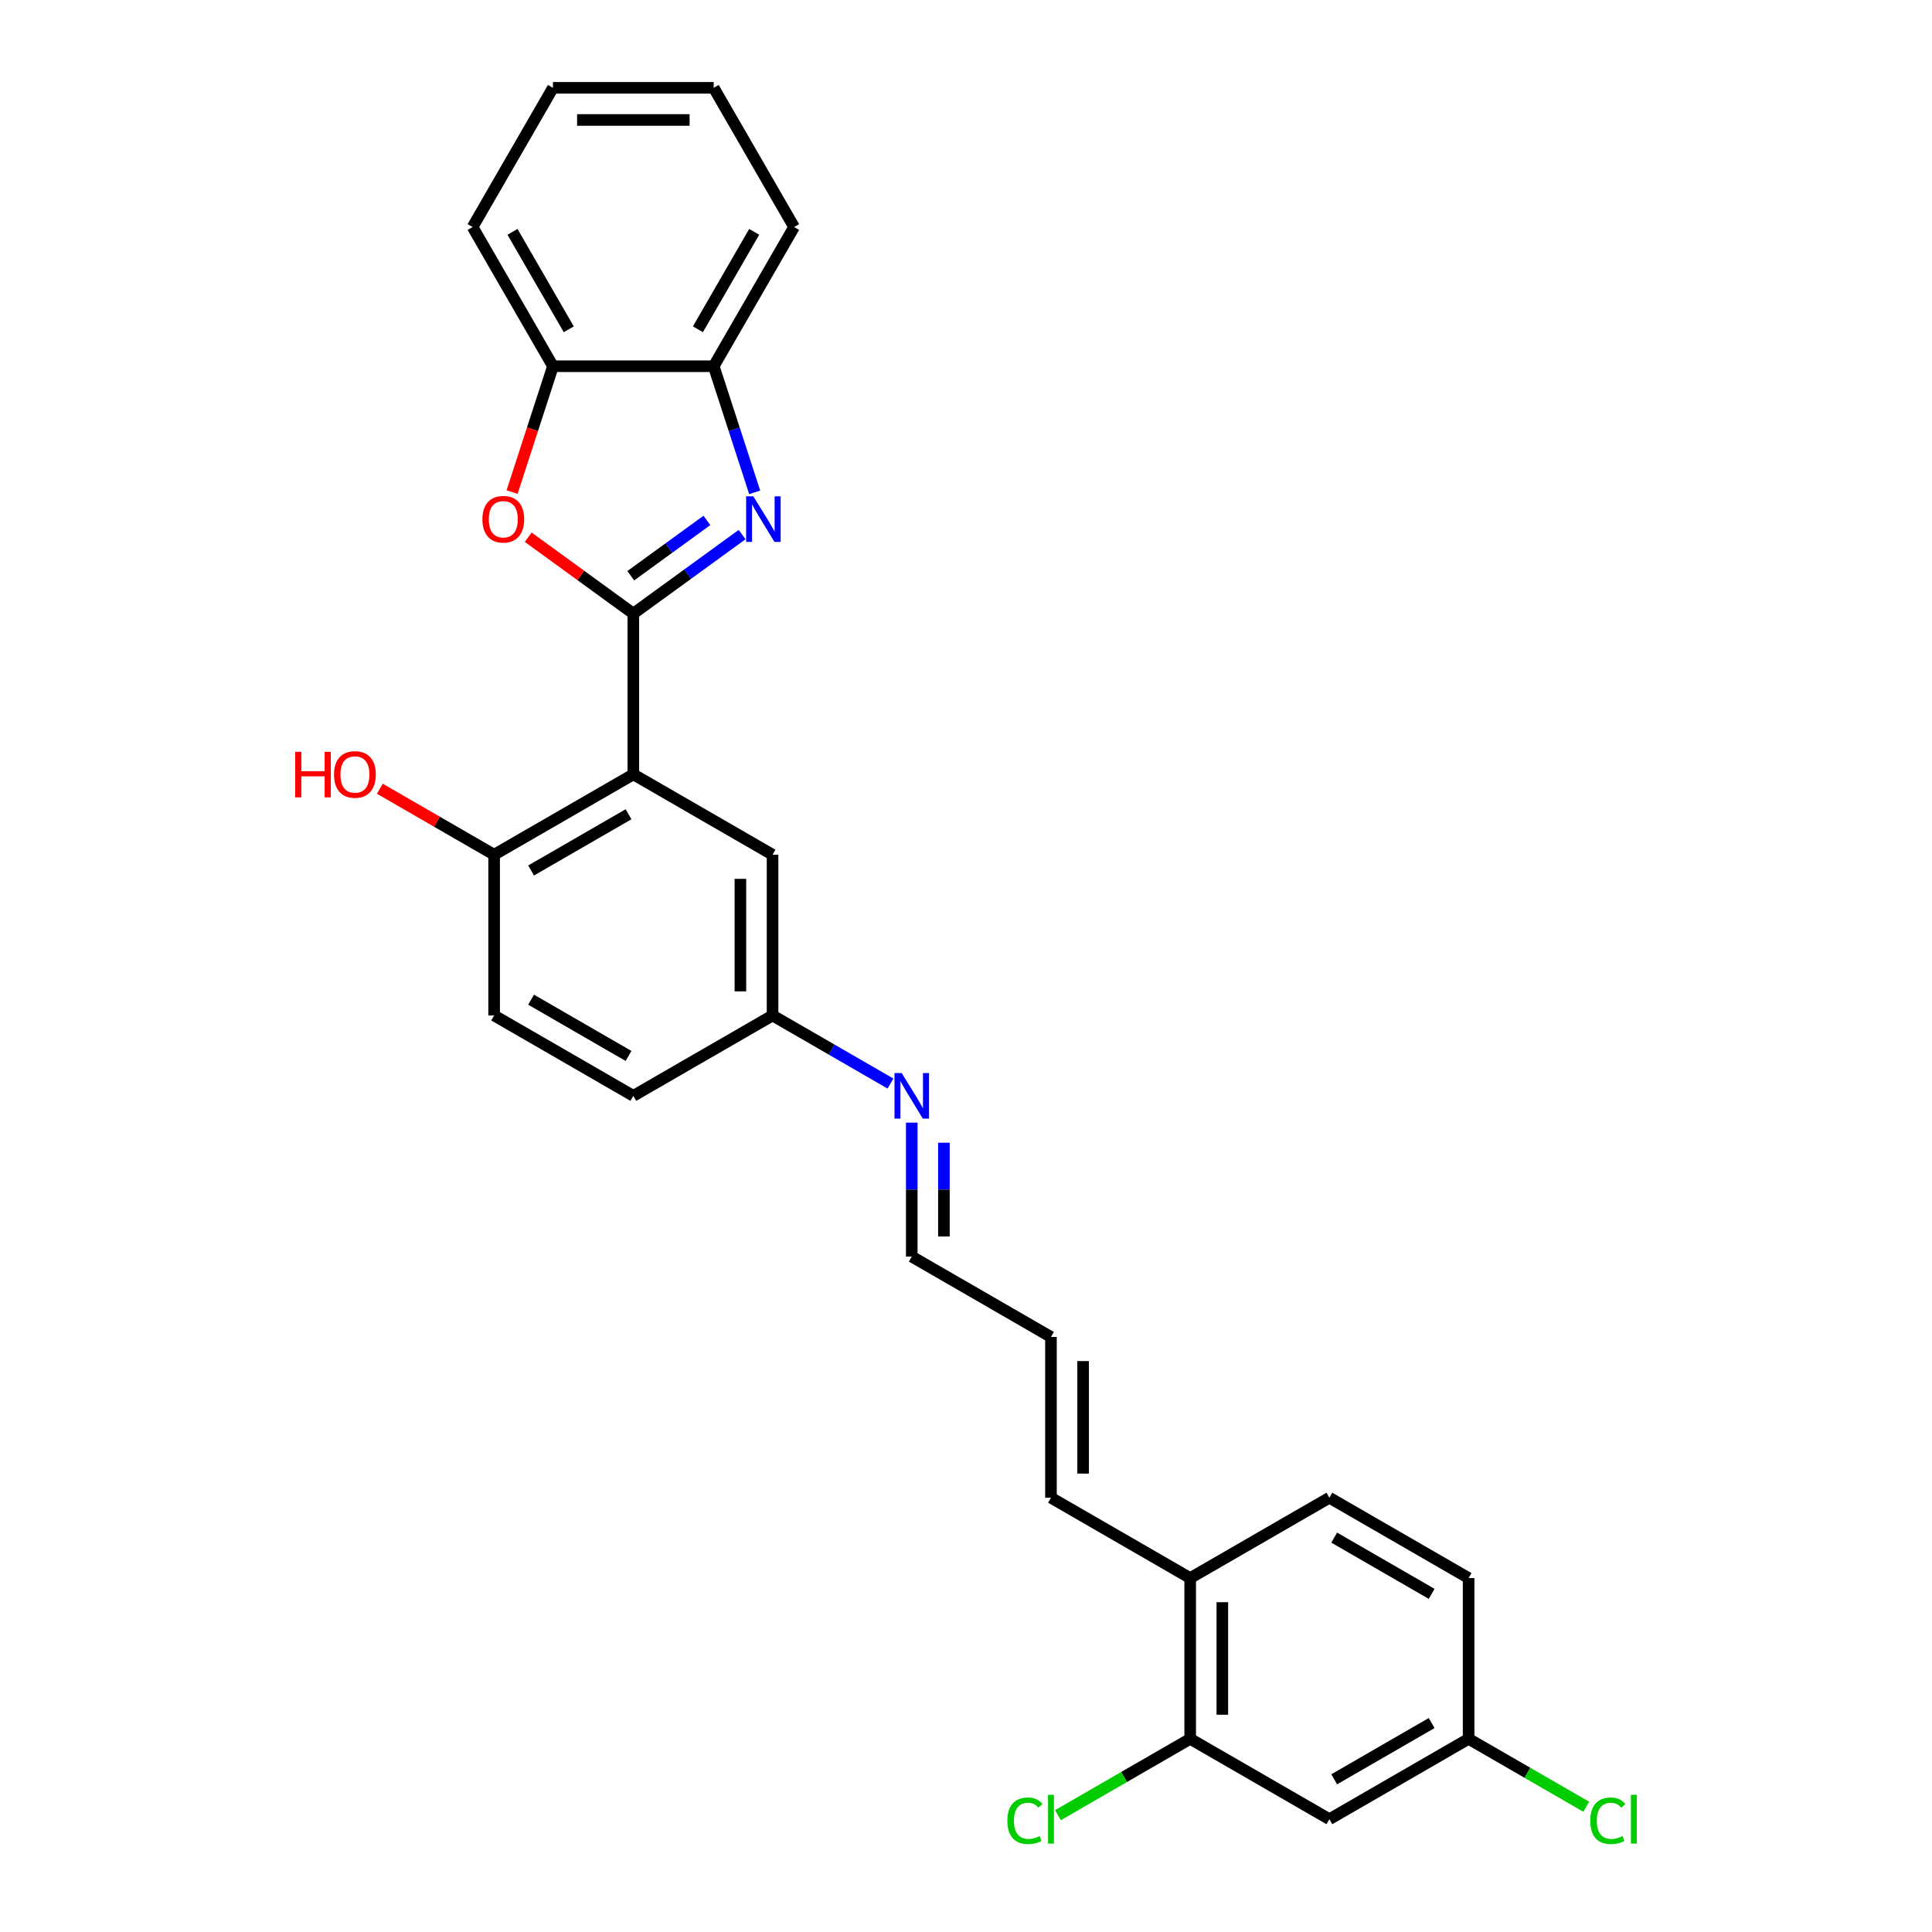 <?xml version='1.0' encoding='iso-8859-1'?>
<svg version='1.1' baseProfile='full'
              xmlns='http://www.w3.org/2000/svg'
                      xmlns:rdkit='http://www.rdkit.org/xml'
                      xmlns:xlink='http://www.w3.org/1999/xlink'
                  xml:space='preserve'
width='1000px' height='1000px' viewBox='0 0 1000 1000'>
<!-- END OF HEADER -->
<rect style='opacity:1.0;fill:#FFFFFF;stroke:none' width='1000' height='1000' x='0' y='0'> </rect>
<path class='bond-0' d='M 327.816,317.6 L 355.964,297.149' style='fill:none;fill-rule:evenodd;stroke:#000000;stroke-width:6px;stroke-linecap:butt;stroke-linejoin:miter;stroke-opacity:1' />
<path class='bond-0' d='M 355.964,297.149 L 384.112,276.698' style='fill:none;fill-rule:evenodd;stroke:#0000FF;stroke-width:6px;stroke-linecap:butt;stroke-linejoin:miter;stroke-opacity:1' />
<path class='bond-0' d='M 326.48,298.002 L 346.183,283.687' style='fill:none;fill-rule:evenodd;stroke:#000000;stroke-width:6px;stroke-linecap:butt;stroke-linejoin:miter;stroke-opacity:1' />
<path class='bond-0' d='M 346.183,283.687 L 365.887,269.371' style='fill:none;fill-rule:evenodd;stroke:#0000FF;stroke-width:6px;stroke-linecap:butt;stroke-linejoin:miter;stroke-opacity:1' />
<path class='bond-1' d='M 327.816,317.6 L 327.816,400.802' style='fill:none;fill-rule:evenodd;stroke:#000000;stroke-width:6px;stroke-linecap:butt;stroke-linejoin:miter;stroke-opacity:1' />
<path class='bond-2' d='M 327.816,317.6 L 300.608,297.832' style='fill:none;fill-rule:evenodd;stroke:#000000;stroke-width:6px;stroke-linecap:butt;stroke-linejoin:miter;stroke-opacity:1' />
<path class='bond-2' d='M 300.608,297.832 L 273.401,278.065' style='fill:none;fill-rule:evenodd;stroke:#FF0000;stroke-width:6px;stroke-linecap:butt;stroke-linejoin:miter;stroke-opacity:1' />
<path class='bond-3' d='M 390.624,254.833 L 380.021,222.199' style='fill:none;fill-rule:evenodd;stroke:#0000FF;stroke-width:6px;stroke-linecap:butt;stroke-linejoin:miter;stroke-opacity:1' />
<path class='bond-3' d='M 380.021,222.199 L 369.417,189.565' style='fill:none;fill-rule:evenodd;stroke:#000000;stroke-width:6px;stroke-linecap:butt;stroke-linejoin:miter;stroke-opacity:1' />
<path class='bond-6' d='M 327.816,400.802 L 255.761,442.403' style='fill:none;fill-rule:evenodd;stroke:#000000;stroke-width:6px;stroke-linecap:butt;stroke-linejoin:miter;stroke-opacity:1' />
<path class='bond-6' d='M 325.328,421.453 L 274.89,450.574' style='fill:none;fill-rule:evenodd;stroke:#000000;stroke-width:6px;stroke-linecap:butt;stroke-linejoin:miter;stroke-opacity:1' />
<path class='bond-8' d='M 327.816,400.802 L 399.871,442.403' style='fill:none;fill-rule:evenodd;stroke:#000000;stroke-width:6px;stroke-linecap:butt;stroke-linejoin:miter;stroke-opacity:1' />
<path class='bond-4' d='M 265.051,254.7 L 275.633,222.133' style='fill:none;fill-rule:evenodd;stroke:#FF0000;stroke-width:6px;stroke-linecap:butt;stroke-linejoin:miter;stroke-opacity:1' />
<path class='bond-4' d='M 275.633,222.133 L 286.215,189.565' style='fill:none;fill-rule:evenodd;stroke:#000000;stroke-width:6px;stroke-linecap:butt;stroke-linejoin:miter;stroke-opacity:1' />
<path class='bond-23' d='M 369.417,189.565 L 411.018,117.51' style='fill:none;fill-rule:evenodd;stroke:#000000;stroke-width:6px;stroke-linecap:butt;stroke-linejoin:miter;stroke-opacity:1' />
<path class='bond-23' d='M 361.246,170.436 L 390.367,119.998' style='fill:none;fill-rule:evenodd;stroke:#000000;stroke-width:6px;stroke-linecap:butt;stroke-linejoin:miter;stroke-opacity:1' />
<path class='bond-27' d='M 369.417,189.565 L 286.215,189.565' style='fill:none;fill-rule:evenodd;stroke:#000000;stroke-width:6px;stroke-linecap:butt;stroke-linejoin:miter;stroke-opacity:1' />
<path class='bond-24' d='M 286.215,189.565 L 244.614,117.51' style='fill:none;fill-rule:evenodd;stroke:#000000;stroke-width:6px;stroke-linecap:butt;stroke-linejoin:miter;stroke-opacity:1' />
<path class='bond-24' d='M 294.386,170.436 L 265.265,119.998' style='fill:none;fill-rule:evenodd;stroke:#000000;stroke-width:6px;stroke-linecap:butt;stroke-linejoin:miter;stroke-opacity:1' />
<path class='bond-5' d='M 616.037,900.015 L 616.037,816.813' style='fill:none;fill-rule:evenodd;stroke:#000000;stroke-width:6px;stroke-linecap:butt;stroke-linejoin:miter;stroke-opacity:1' />
<path class='bond-5' d='M 632.677,887.534 L 632.677,829.293' style='fill:none;fill-rule:evenodd;stroke:#000000;stroke-width:6px;stroke-linecap:butt;stroke-linejoin:miter;stroke-opacity:1' />
<path class='bond-7' d='M 616.037,900.015 L 688.092,941.616' style='fill:none;fill-rule:evenodd;stroke:#000000;stroke-width:6px;stroke-linecap:butt;stroke-linejoin:miter;stroke-opacity:1' />
<path class='bond-18' d='M 616.037,900.015 L 581.815,919.773' style='fill:none;fill-rule:evenodd;stroke:#000000;stroke-width:6px;stroke-linecap:butt;stroke-linejoin:miter;stroke-opacity:1' />
<path class='bond-18' d='M 581.815,919.773 L 547.593,939.531' style='fill:none;fill-rule:evenodd;stroke:#00CC00;stroke-width:6px;stroke-linecap:butt;stroke-linejoin:miter;stroke-opacity:1' />
<path class='bond-14' d='M 255.761,442.403 L 255.761,525.605' style='fill:none;fill-rule:evenodd;stroke:#000000;stroke-width:6px;stroke-linecap:butt;stroke-linejoin:miter;stroke-opacity:1' />
<path class='bond-21' d='M 255.761,442.403 L 226.182,425.325' style='fill:none;fill-rule:evenodd;stroke:#000000;stroke-width:6px;stroke-linecap:butt;stroke-linejoin:miter;stroke-opacity:1' />
<path class='bond-21' d='M 226.182,425.325 L 196.602,408.248' style='fill:none;fill-rule:evenodd;stroke:#FF0000;stroke-width:6px;stroke-linecap:butt;stroke-linejoin:miter;stroke-opacity:1' />
<path class='bond-30' d='M 688.092,941.616 L 760.147,900.015' style='fill:none;fill-rule:evenodd;stroke:#000000;stroke-width:6px;stroke-linecap:butt;stroke-linejoin:miter;stroke-opacity:1' />
<path class='bond-30' d='M 690.58,920.965 L 741.019,891.844' style='fill:none;fill-rule:evenodd;stroke:#000000;stroke-width:6px;stroke-linecap:butt;stroke-linejoin:miter;stroke-opacity:1' />
<path class='bond-13' d='M 399.871,442.403 L 399.871,525.605' style='fill:none;fill-rule:evenodd;stroke:#000000;stroke-width:6px;stroke-linecap:butt;stroke-linejoin:miter;stroke-opacity:1' />
<path class='bond-13' d='M 383.231,454.883 L 383.231,513.125' style='fill:none;fill-rule:evenodd;stroke:#000000;stroke-width:6px;stroke-linecap:butt;stroke-linejoin:miter;stroke-opacity:1' />
<path class='bond-9' d='M 616.037,816.813 L 543.982,775.212' style='fill:none;fill-rule:evenodd;stroke:#000000;stroke-width:6px;stroke-linecap:butt;stroke-linejoin:miter;stroke-opacity:1' />
<path class='bond-15' d='M 616.037,816.813 L 688.092,775.212' style='fill:none;fill-rule:evenodd;stroke:#000000;stroke-width:6px;stroke-linecap:butt;stroke-linejoin:miter;stroke-opacity:1' />
<path class='bond-10' d='M 460.911,560.846 L 430.391,543.226' style='fill:none;fill-rule:evenodd;stroke:#0000FF;stroke-width:6px;stroke-linecap:butt;stroke-linejoin:miter;stroke-opacity:1' />
<path class='bond-10' d='M 430.391,543.226 L 399.871,525.605' style='fill:none;fill-rule:evenodd;stroke:#000000;stroke-width:6px;stroke-linecap:butt;stroke-linejoin:miter;stroke-opacity:1' />
<path class='bond-17' d='M 471.927,581.068 L 471.927,615.738' style='fill:none;fill-rule:evenodd;stroke:#0000FF;stroke-width:6px;stroke-linecap:butt;stroke-linejoin:miter;stroke-opacity:1' />
<path class='bond-17' d='M 471.927,615.738 L 471.927,650.408' style='fill:none;fill-rule:evenodd;stroke:#000000;stroke-width:6px;stroke-linecap:butt;stroke-linejoin:miter;stroke-opacity:1' />
<path class='bond-17' d='M 488.567,591.469 L 488.567,615.738' style='fill:none;fill-rule:evenodd;stroke:#0000FF;stroke-width:6px;stroke-linecap:butt;stroke-linejoin:miter;stroke-opacity:1' />
<path class='bond-17' d='M 488.567,615.738 L 488.567,640.007' style='fill:none;fill-rule:evenodd;stroke:#000000;stroke-width:6px;stroke-linecap:butt;stroke-linejoin:miter;stroke-opacity:1' />
<path class='bond-11' d='M 543.982,775.212 L 543.982,692.009' style='fill:none;fill-rule:evenodd;stroke:#000000;stroke-width:6px;stroke-linecap:butt;stroke-linejoin:miter;stroke-opacity:1' />
<path class='bond-11' d='M 560.622,762.731 L 560.622,704.49' style='fill:none;fill-rule:evenodd;stroke:#000000;stroke-width:6px;stroke-linecap:butt;stroke-linejoin:miter;stroke-opacity:1' />
<path class='bond-12' d='M 543.982,692.009 L 471.927,650.408' style='fill:none;fill-rule:evenodd;stroke:#000000;stroke-width:6px;stroke-linecap:butt;stroke-linejoin:miter;stroke-opacity:1' />
<path class='bond-19' d='M 399.871,525.605 L 327.816,567.206' style='fill:none;fill-rule:evenodd;stroke:#000000;stroke-width:6px;stroke-linecap:butt;stroke-linejoin:miter;stroke-opacity:1' />
<path class='bond-29' d='M 255.761,525.605 L 327.816,567.206' style='fill:none;fill-rule:evenodd;stroke:#000000;stroke-width:6px;stroke-linecap:butt;stroke-linejoin:miter;stroke-opacity:1' />
<path class='bond-29' d='M 274.89,517.434 L 325.328,546.555' style='fill:none;fill-rule:evenodd;stroke:#000000;stroke-width:6px;stroke-linecap:butt;stroke-linejoin:miter;stroke-opacity:1' />
<path class='bond-20' d='M 688.092,775.212 L 760.147,816.813' style='fill:none;fill-rule:evenodd;stroke:#000000;stroke-width:6px;stroke-linecap:butt;stroke-linejoin:miter;stroke-opacity:1' />
<path class='bond-20' d='M 690.58,795.863 L 741.019,824.984' style='fill:none;fill-rule:evenodd;stroke:#000000;stroke-width:6px;stroke-linecap:butt;stroke-linejoin:miter;stroke-opacity:1' />
<path class='bond-16' d='M 760.147,900.015 L 760.147,816.813' style='fill:none;fill-rule:evenodd;stroke:#000000;stroke-width:6px;stroke-linecap:butt;stroke-linejoin:miter;stroke-opacity:1' />
<path class='bond-22' d='M 760.147,900.015 L 790.592,917.592' style='fill:none;fill-rule:evenodd;stroke:#000000;stroke-width:6px;stroke-linecap:butt;stroke-linejoin:miter;stroke-opacity:1' />
<path class='bond-22' d='M 790.592,917.592 L 821.037,935.169' style='fill:none;fill-rule:evenodd;stroke:#00CC00;stroke-width:6px;stroke-linecap:butt;stroke-linejoin:miter;stroke-opacity:1' />
<path class='bond-25' d='M 411.018,117.51 L 369.417,45.455' style='fill:none;fill-rule:evenodd;stroke:#000000;stroke-width:6px;stroke-linecap:butt;stroke-linejoin:miter;stroke-opacity:1' />
<path class='bond-26' d='M 244.614,117.51 L 286.215,45.455' style='fill:none;fill-rule:evenodd;stroke:#000000;stroke-width:6px;stroke-linecap:butt;stroke-linejoin:miter;stroke-opacity:1' />
<path class='bond-28' d='M 369.417,45.455 L 286.215,45.455' style='fill:none;fill-rule:evenodd;stroke:#000000;stroke-width:6px;stroke-linecap:butt;stroke-linejoin:miter;stroke-opacity:1' />
<path class='bond-28' d='M 356.937,62.095 L 298.695,62.095' style='fill:none;fill-rule:evenodd;stroke:#000000;stroke-width:6px;stroke-linecap:butt;stroke-linejoin:miter;stroke-opacity:1' />
<path  class='atom-1' d='M 389.92 256.913
L 397.641 269.394
Q 398.406 270.625, 399.638 272.855
Q 400.869 275.085, 400.936 275.218
L 400.936 256.913
L 404.064 256.913
L 404.064 280.476
L 400.836 280.476
L 392.549 266.831
Q 391.584 265.234, 390.552 263.403
Q 389.554 261.573, 389.254 261.007
L 389.254 280.476
L 386.192 280.476
L 386.192 256.913
L 389.92 256.913
' fill='#0000FF'/>
<path  class='atom-3' d='M 249.688 268.761
Q 249.688 263.104, 252.484 259.942
Q 255.279 256.78, 260.504 256.78
Q 265.729 256.78, 268.525 259.942
Q 271.321 263.104, 271.321 268.761
Q 271.321 274.486, 268.492 277.747
Q 265.663 280.975, 260.504 280.975
Q 255.312 280.975, 252.484 277.747
Q 249.688 274.519, 249.688 268.761
M 260.504 278.313
Q 264.099 278.313, 266.029 275.917
Q 267.992 273.487, 267.992 268.761
Q 267.992 264.135, 266.029 261.806
Q 264.099 259.443, 260.504 259.443
Q 256.91 259.443, 254.946 261.772
Q 253.016 264.102, 253.016 268.761
Q 253.016 273.521, 254.946 275.917
Q 256.91 278.313, 260.504 278.313
' fill='#FF0000'/>
<path  class='atom-11' d='M 466.718 555.425
L 474.439 567.905
Q 475.205 569.137, 476.436 571.366
Q 477.667 573.596, 477.734 573.729
L 477.734 555.425
L 480.862 555.425
L 480.862 578.988
L 477.634 578.988
L 469.347 565.342
Q 468.382 563.745, 467.35 561.915
Q 466.352 560.084, 466.052 559.518
L 466.052 578.988
L 462.991 578.988
L 462.991 555.425
L 466.718 555.425
' fill='#0000FF'/>
<path  class='atom-19' d='M 521.417 942.431
Q 521.417 936.574, 524.146 933.512
Q 526.909 930.417, 532.134 930.417
Q 536.993 930.417, 539.589 933.845
L 537.392 935.642
Q 535.495 933.146, 532.134 933.146
Q 528.573 933.146, 526.676 935.542
Q 524.812 937.905, 524.812 942.431
Q 524.812 947.091, 526.742 949.487
Q 528.706 951.883, 532.5 951.883
Q 535.096 951.883, 538.124 950.319
L 539.056 952.815
Q 537.825 953.614, 535.961 954.08
Q 534.097 954.545, 532.034 954.545
Q 526.909 954.545, 524.146 951.417
Q 521.417 948.289, 521.417 942.431
' fill='#00CC00'/>
<path  class='atom-19' d='M 542.451 928.986
L 545.513 928.986
L 545.513 954.246
L 542.451 954.246
L 542.451 928.986
' fill='#00CC00'/>
<path  class='atom-22' d='M 152.788 389.154
L 155.983 389.154
L 155.983 399.171
L 168.031 399.171
L 168.031 389.154
L 171.226 389.154
L 171.226 412.716
L 168.031 412.716
L 168.031 401.834
L 155.983 401.834
L 155.983 412.716
L 152.788 412.716
L 152.788 389.154
' fill='#FF0000'/>
<path  class='atom-22' d='M 172.89 400.869
Q 172.89 395.211, 175.685 392.049
Q 178.481 388.887, 183.706 388.887
Q 188.931 388.887, 191.727 392.049
Q 194.522 395.211, 194.522 400.869
Q 194.522 406.593, 191.693 409.854
Q 188.864 413.083, 183.706 413.083
Q 178.514 413.083, 175.685 409.854
Q 172.89 406.626, 172.89 400.869
M 183.706 410.42
Q 187.3 410.42, 189.231 408.024
Q 191.194 405.594, 191.194 400.869
Q 191.194 396.242, 189.231 393.913
Q 187.3 391.55, 183.706 391.55
Q 180.112 391.55, 178.148 393.88
Q 176.218 396.209, 176.218 400.869
Q 176.218 405.628, 178.148 408.024
Q 180.112 410.42, 183.706 410.42
' fill='#FF0000'/>
<path  class='atom-23' d='M 823.117 942.431
Q 823.117 936.574, 825.846 933.512
Q 828.608 930.417, 833.833 930.417
Q 838.692 930.417, 841.288 933.845
L 839.092 935.642
Q 837.194 933.146, 833.833 933.146
Q 830.272 933.146, 828.375 935.542
Q 826.511 937.905, 826.511 942.431
Q 826.511 947.091, 828.442 949.487
Q 830.405 951.883, 834.199 951.883
Q 836.795 951.883, 839.824 950.319
L 840.756 952.815
Q 839.524 953.614, 837.66 954.08
Q 835.797 954.545, 833.733 954.545
Q 828.608 954.545, 825.846 951.417
Q 823.117 948.289, 823.117 942.431
' fill='#00CC00'/>
<path  class='atom-23' d='M 844.15 928.986
L 847.212 928.986
L 847.212 954.246
L 844.15 954.246
L 844.15 928.986
' fill='#00CC00'/>
</svg>

